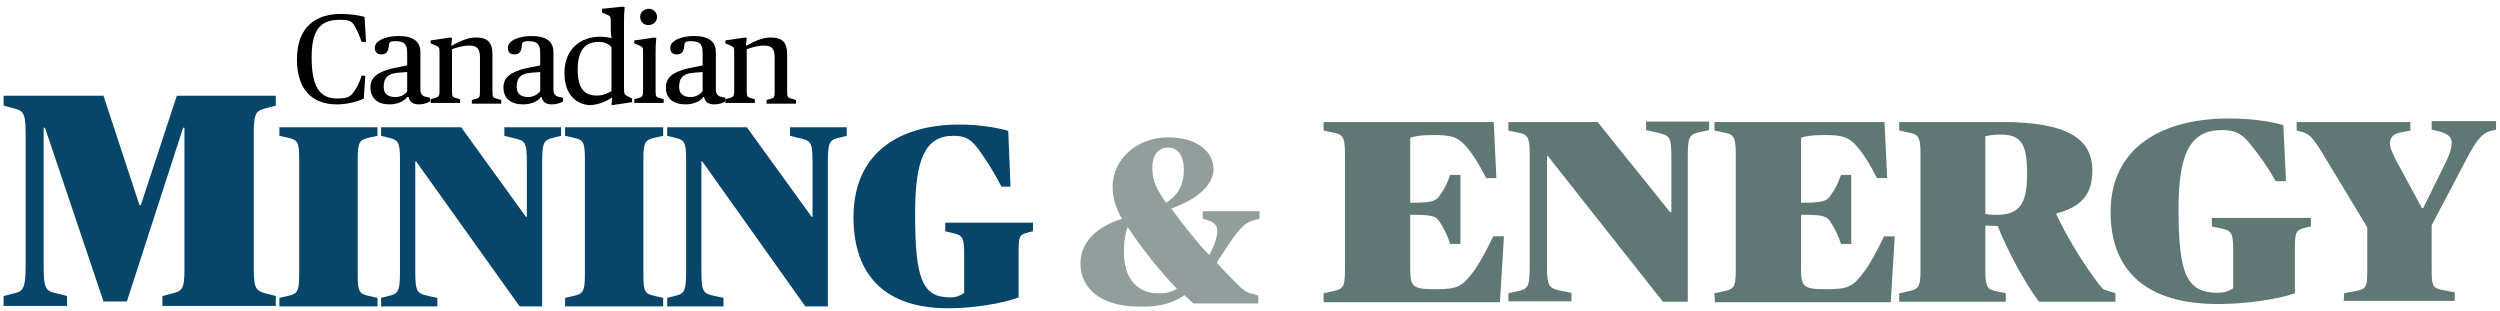 <?xml version="1.0" encoding="UTF-8" standalone="no"?>
<svg width="273px" height="34px" viewBox="0 0 273 34" version="1.1" xmlns="http://www.w3.org/2000/svg" xmlns:xlink="http://www.w3.org/1999/xlink" xmlns:sketch="http://www.bohemiancoding.com/sketch/ns">
    <!-- Generator: Sketch 3.3.1 (12005) - http://www.bohemiancoding.com/sketch -->
    <title>Mining_Energy</title>
    <desc>Created with Sketch.</desc>
    <defs></defs>
    <g id="Page-1" stroke="none" stroke-width="1" fill="none" fill-rule="evenodd" sketch:type="MSPage">
        <g id="Mining_Energy" sketch:type="MSLayerGroup">
            <path d="M117.985,28.758 C117.985,26.256 120.05,24.658 122.529,23.894 C121.91,22.852 121.496,21.74 121.496,20.35 C121.496,17.501 124.044,15 127.556,15 C130.792,15 132.514,16.598 132.514,18.474 C132.514,20.559 130.035,22.018 127.9,22.782 C129.346,24.728 130.655,26.395 132.032,27.854 C132.583,26.951 132.927,25.909 132.927,25.214 C132.927,24.589 132.583,24.311 132.032,24.102 L131.343,23.894 L131.343,23.06 L137.54,23.06 L137.54,23.894 L136.99,24.033 C135.819,24.311 135.062,25.284 133.822,27.229 C133.478,27.715 133.134,28.271 132.858,28.688 C133.616,29.522 134.304,30.217 135.062,30.981 C135.612,31.537 136.163,32.023 136.852,32.093 L137.403,32.301 L137.403,33.135 L130.31,33.135 L129.346,32.232 C128.245,32.996 126.867,33.483 124.87,33.483 C120.395,33.622 117.985,31.607 117.985,28.758 L117.985,28.758 Z M128.52,31.537 C126.661,29.592 124.802,27.299 123.149,24.797 C122.874,25.423 122.736,26.326 122.736,27.646 C122.736,30.564 124.388,32.023 126.385,32.023 C127.281,32.093 127.9,31.884 128.52,31.537 L128.52,31.537 Z M129.277,18.544 C129.277,17.015 128.658,16.112 127.556,16.112 C126.523,16.112 125.834,16.876 125.834,18.335 C125.834,19.864 126.385,20.767 127.349,22.157 C128.451,21.392 129.277,20.42 129.277,18.544 L129.277,18.544 Z" id="Shape" fill="#929E9C" sketch:type="MSShapeGroup"></path>
            <g id="Group" transform="translate(144.201, 12.936)" fill="#607875" sketch:type="MSShapeGroup">
                <path d="M0.339,19.085 L1.261,18.889 C2.376,18.645 2.667,18.547 2.667,16.638 L2.667,3.768 C2.667,1.86 2.328,1.713 1.261,1.517 L0.339,1.321 L0.339,0.391 L18.914,0.391 L19.205,6.509 L18.089,6.509 C17.216,4.796 16.634,3.964 16.101,3.279 C14.985,1.909 14.161,1.811 12.27,1.811 C10.912,1.811 10.233,1.957 9.796,2.104 L9.796,9.2 L10.233,9.2 C12.367,9.2 12.706,8.906 13.045,8.368 C13.579,7.634 13.821,7.096 14.161,6.166 L15.276,6.166 L15.276,13.702 L14.161,13.702 C13.87,12.821 13.579,12.185 13.045,11.353 C12.658,10.717 12.318,10.521 10.184,10.521 L9.796,10.521 L9.796,16.1 C9.796,18.351 9.893,18.645 12.561,18.645 C14.985,18.645 15.47,18.351 16.683,16.736 C17.313,15.904 17.895,14.828 18.865,12.87 L20.029,12.87 L19.592,20.064 L0.339,20.064 L0.339,19.085 L0.339,19.085 Z" id="Shape"></path>
                <path d="M24.83,4.111 L24.733,4.111 L24.733,16.1 C24.733,18.449 24.976,18.547 26.382,18.84 L27.4,19.036 L27.4,19.966 L20.514,19.966 L20.514,19.085 L21.435,18.889 C22.551,18.645 22.842,18.547 22.842,16.345 L22.842,3.768 C22.842,1.86 22.502,1.713 21.435,1.517 L20.514,1.321 L20.514,0.391 L30.262,0.391 L38.167,10.228 L38.312,10.228 L38.312,4.257 C38.312,1.909 38.118,1.86 36.663,1.517 L35.548,1.272 L35.548,0.343 L42.434,0.343 L42.434,1.272 L41.513,1.468 C40.397,1.713 40.106,1.811 40.106,4.013 L40.106,20.015 L37.391,20.015 L24.83,4.111 L24.83,4.111 Z" id="Shape"></path>
                <path d="M43.016,19.085 L43.938,18.889 C45.053,18.645 45.344,18.547 45.344,16.638 L45.344,3.768 C45.344,1.86 45.005,1.713 43.938,1.517 L43.016,1.321 L43.016,0.391 L61.59,0.391 L61.881,6.509 L60.766,6.509 C59.893,4.796 59.311,3.964 58.777,3.279 C57.662,1.909 56.838,1.811 54.946,1.811 C53.588,1.811 52.909,1.957 52.473,2.104 L52.473,9.2 L52.909,9.2 C55.043,9.2 55.383,8.906 55.722,8.368 C56.256,7.634 56.498,7.096 56.838,6.166 L57.953,6.166 L57.953,13.702 L56.838,13.702 C56.547,12.821 56.256,12.185 55.722,11.353 C55.334,10.717 54.995,10.521 52.861,10.521 L52.473,10.521 L52.473,16.1 C52.473,18.351 52.57,18.645 55.237,18.645 C57.662,18.645 58.147,18.351 59.359,16.736 C59.99,15.904 60.572,14.828 61.542,12.87 L62.706,12.87 L62.269,20.064 L43.065,20.064 L43.016,19.085 L43.016,19.085 Z" id="Shape"></path>
                <path d="M63.191,19.085 L64.112,18.889 C65.227,18.645 65.518,18.547 65.518,16.638 L65.518,3.768 C65.518,1.86 65.179,1.713 64.112,1.517 L63.191,1.321 L63.191,0.391 L74.442,0.391 C81.522,0.391 84.286,2.202 84.286,5.677 C84.286,8.27 83.123,9.64 80.358,10.374 L80.358,10.472 C81.474,12.919 83.462,16.149 85.159,18.302 C85.499,18.743 85.693,18.743 86.372,18.938 L86.808,19.085 L86.808,20.015 L78.467,20.015 C77.012,18.155 74.878,14.191 73.957,11.745 C73.52,11.745 72.841,11.696 72.599,11.696 L72.599,16.638 C72.599,18.547 72.89,18.694 73.908,18.889 L74.83,19.085 L74.83,20.015 L63.191,20.015 L63.191,19.085 L63.191,19.085 Z M77.158,6.117 C77.158,2.936 76.624,1.762 74.296,1.762 C73.52,1.762 72.841,1.86 72.599,1.957 L72.599,10.423 C72.841,10.472 73.181,10.521 73.957,10.521 C76.139,10.472 77.158,9.543 77.158,6.117 L77.158,6.117 L77.158,6.117 Z" id="Shape"></path>
                <path d="M86.275,10.228 C86.275,2.985 92.143,0 99.175,0 C101.697,0 103.879,0.343 105.14,0.734 L105.431,6.851 L104.315,6.851 C103.297,5.089 102.57,4.111 101.6,2.887 C100.581,1.566 99.805,1.272 98.399,1.272 C94.956,1.272 93.695,3.866 93.695,9.836 C93.695,16.883 94.519,19.036 97.962,19.036 C98.69,19.036 99.223,18.84 99.66,18.547 L99.66,14.24 C99.66,12.332 99.369,12.234 98.253,11.989 L97.332,11.794 L97.332,10.864 L108.147,10.864 L108.147,11.794 L107.516,11.94 C106.546,12.185 106.401,12.332 106.401,14.24 L106.401,19.085 C104.412,19.819 100.63,20.26 98.253,20.26 C90.203,20.357 86.275,16.638 86.275,10.228 L86.275,10.228 L86.275,10.228 Z" id="Shape"></path>
                <path d="M111.784,19.085 L112.802,18.889 C114.16,18.645 114.306,18.547 114.306,16.638 L114.306,11.891 L109.456,3.866 C108.341,2.055 108.001,1.713 107.177,1.468 L106.595,1.321 L106.595,0.391 L119.01,0.391 L119.01,1.321 L117.991,1.517 C117.167,1.664 116.779,2.055 116.779,2.74 C116.779,3.181 117.021,3.719 117.361,4.404 L120.271,9.787 L120.416,9.787 L122.938,4.649 C123.374,3.768 123.52,3.181 123.52,2.643 C123.52,2.006 123.083,1.664 122.162,1.419 L121.338,1.223 L121.338,0.294 L128.37,0.294 L128.37,1.223 L127.739,1.37 C126.818,1.615 126.187,2.496 125.363,4.013 L121.338,11.647 L121.338,16.54 C121.338,18.449 121.483,18.547 122.841,18.791 L123.859,18.987 L123.859,19.917 L111.735,19.917 L111.784,19.085 L111.784,19.085 Z" id="Shape"></path>
            </g>
            <g id="Group" transform="translate(0, 10.407)" fill="#07456B" sketch:type="MSShapeGroup">
                <path d="M0.393,21.922 L1.327,21.676 C2.457,21.431 2.8,21.283 2.8,18.678 L2.8,4.031 C2.8,1.769 2.457,1.671 1.327,1.376 L0.393,1.131 L0.393,0.049 L11.3,0.049 L15.23,11.993 L15.378,11.993 L19.308,0.049 L30.117,0.049 L30.117,1.131 L29.183,1.376 C28.053,1.671 27.71,1.769 27.71,4.031 L27.71,19.022 C27.71,21.283 28.053,21.381 29.183,21.676 L30.117,21.922 L30.117,23.003 L17.736,23.003 L17.736,21.922 L18.67,21.676 C19.849,21.381 20.143,21.283 20.143,19.022 L20.143,3.539 L19.996,3.539 L13.855,22.512 L11.3,22.512 L4.913,3.539 L4.766,3.539 L4.766,18.481 C4.766,21.234 4.962,21.381 6.387,21.676 L7.32,21.922 L7.32,23.003 L0.393,23.003 L0.393,21.922 L0.393,21.922 Z" id="Shape"></path>
                <path d="M30.51,22.119 L31.394,21.922 C32.377,21.676 32.672,21.578 32.672,19.661 L32.672,6.881 C32.672,4.964 32.426,4.866 31.394,4.62 L30.51,4.424 L30.51,3.49 L41.22,3.49 L41.22,4.424 L40.336,4.62 C39.353,4.866 39.059,4.964 39.059,6.881 L39.059,19.661 C39.059,21.578 39.304,21.676 40.336,21.922 L41.22,22.119 L41.22,23.053 L30.51,23.053 L30.51,22.119 L30.51,22.119 Z" id="Shape"></path>
                <path d="M45.446,7.225 L45.347,7.225 L45.347,19.169 C45.347,21.529 45.544,21.627 46.821,21.922 L47.755,22.119 L47.755,23.053 L41.613,23.053 L41.613,22.119 L42.4,21.922 C43.382,21.676 43.677,21.578 43.677,19.366 L43.677,6.881 C43.677,4.964 43.382,4.866 42.4,4.62 L41.613,4.424 L41.613,3.49 L50.359,3.49 L57.433,13.271 L57.532,13.271 L57.532,7.373 C57.532,5.014 57.335,4.964 56.058,4.669 L55.075,4.424 L55.075,3.49 L61.266,3.49 L61.266,4.424 L60.48,4.62 C59.497,4.866 59.202,4.964 59.202,7.176 L59.202,23.053 L56.746,23.053 L45.446,7.225 L45.446,7.225 Z" id="Shape"></path>
                <path d="M61.708,22.119 L62.592,21.922 C63.575,21.676 63.87,21.578 63.87,19.661 L63.87,6.881 C63.87,4.964 63.624,4.866 62.592,4.62 L61.708,4.424 L61.708,3.49 L72.418,3.49 L72.418,4.424 L71.534,4.62 C70.551,4.866 70.257,4.964 70.257,6.881 L70.257,19.661 C70.257,21.578 70.502,21.676 71.534,21.922 L72.418,22.119 L72.418,23.053 L61.708,23.053 L61.708,22.119 L61.708,22.119 Z" id="Shape"></path>
                <path d="M76.693,7.225 L76.594,7.225 L76.594,19.169 C76.594,21.529 76.791,21.627 78.068,21.922 L79.002,22.119 L79.002,23.053 L72.86,23.053 L72.86,22.119 L73.647,21.922 C74.629,21.676 74.924,21.578 74.924,19.366 L74.924,6.881 C74.924,4.964 74.629,4.866 73.647,4.62 L72.86,4.424 L72.86,3.49 L81.557,3.49 L88.631,13.271 L88.73,13.271 L88.73,7.373 C88.73,5.014 88.533,4.964 87.256,4.669 L86.273,4.424 L86.273,3.49 L92.463,3.49 L92.463,4.424 L91.677,4.62 C90.695,4.866 90.4,4.964 90.4,7.176 L90.4,23.053 L87.943,23.053 L76.693,7.225 L76.693,7.225 Z" id="Shape"></path>
                <path d="M93.2,13.32 C93.2,6.095 98.457,3.195 104.746,3.195 C107.006,3.195 108.922,3.539 110.101,3.883 L110.347,9.978 L109.364,9.978 C108.431,8.208 107.792,7.225 106.957,6.046 C106.023,4.719 105.336,4.424 104.107,4.424 C101.012,4.424 99.931,6.98 99.931,12.927 C99.931,19.956 100.668,22.069 103.763,22.069 C104.402,22.069 104.893,21.873 105.287,21.578 L105.287,17.302 C105.287,15.385 105.041,15.286 104.009,15.041 L103.223,14.844 L103.223,13.91 L112.803,13.91 L112.803,14.844 L112.214,14.992 C111.33,15.237 111.231,15.336 111.231,17.253 L111.231,22.069 C109.463,22.758 106.073,23.249 103.911,23.249 C96.689,23.397 93.2,19.661 93.2,13.32 L93.2,13.32 Z" id="Shape"></path>
            </g>
            <g id="Group" transform="translate(32.426, 0.64)" fill="#000000" sketch:type="MSShapeGroup">
                <path d="M0,5.861 C0,2.168 2.167,0.883 4.815,0.883 C5.859,0.883 6.822,1.044 7.384,1.204 L7.544,3.934 L7.063,3.934 C6.822,3.212 6.501,2.489 6.18,2.007 C5.859,1.606 5.618,1.526 4.655,1.526 C2.648,1.526 1.605,2.489 1.605,5.62 C1.605,8.993 2.568,10.117 4.414,10.117 C5.698,10.117 5.939,9.796 6.26,9.314 C6.661,8.752 6.822,8.35 7.063,7.628 L7.464,7.628 L7.303,10.117 C6.661,10.438 5.538,10.759 4.334,10.759 C1.846,10.759 0,9.314 0,5.861 L0,5.861 Z" id="Shape"></path>
                <path d="M8.026,8.912 C8.026,7.788 8.828,7.226 10.433,6.825 L12.038,6.504 L12.038,5.219 C12.038,4.336 11.878,3.854 10.754,3.854 C10.112,3.854 10.032,4.015 10.032,4.416 C9.952,4.978 9.791,5.299 9.229,5.299 C8.668,5.299 8.507,4.978 8.507,4.577 C8.507,3.693 9.952,3.292 11.075,3.292 C12.761,3.292 13.483,3.934 13.483,5.058 L13.483,9.153 C13.483,9.474 13.563,9.715 13.884,9.876 C14.045,9.956 14.286,9.956 14.526,10.036 L14.526,10.438 C14.286,10.599 13.804,10.759 13.322,10.759 C12.6,10.759 12.279,10.438 12.199,9.956 L12.038,9.956 C11.717,10.438 10.915,10.759 10.112,10.759 C8.828,10.759 8.026,10.117 8.026,8.912 L8.026,8.912 Z M12.038,9.314 L12.038,7.226 L10.995,7.307 C10.032,7.387 9.47,7.788 9.47,8.832 C9.47,9.635 9.952,9.956 10.754,9.956 C11.396,9.956 11.878,9.635 12.038,9.314 L12.038,9.314 Z" id="Shape"></path>
                <path d="M14.607,10.197 L15.168,10.036 C15.409,9.956 15.57,9.876 15.57,9.314 L15.57,5.058 C15.57,4.496 15.489,4.496 15.168,4.336 L14.607,4.095 L14.607,3.774 L16.773,3.453 L16.934,3.533 L16.854,4.336 L16.934,4.336 C17.656,3.934 18.619,3.453 19.502,3.453 C20.866,3.453 21.348,4.015 21.348,5.299 L21.348,9.394 C21.348,9.956 21.428,10.036 21.749,10.117 L22.311,10.277 L22.311,10.679 L19.101,10.679 L19.101,10.277 L19.663,10.117 C19.903,10.036 19.984,9.956 19.984,9.394 L19.984,5.62 C19.984,4.657 19.663,4.336 18.78,4.336 C18.138,4.336 17.335,4.577 16.934,4.737 L16.934,9.314 C16.934,9.876 17.014,9.956 17.255,10.036 L17.817,10.197 L17.817,10.599 L14.607,10.599 L14.607,10.197 L14.607,10.197 Z" id="Shape"></path>
                <path d="M22.552,8.912 C22.552,7.788 23.354,7.226 24.96,6.825 L26.565,6.504 L26.565,5.219 C26.565,4.336 26.404,3.854 25.281,3.854 C24.639,3.854 24.558,4.015 24.558,4.416 C24.478,4.978 24.317,5.299 23.756,5.299 C23.194,5.299 23.033,4.978 23.033,4.577 C23.033,3.693 24.478,3.292 25.602,3.292 C27.287,3.292 28.009,3.934 28.009,5.058 L28.009,9.153 C28.009,9.474 28.09,9.715 28.411,9.876 C28.571,9.956 28.812,9.956 29.053,10.036 L29.053,10.438 C28.812,10.599 28.33,10.759 27.849,10.759 C27.126,10.759 26.805,10.438 26.725,9.956 L26.645,9.956 C26.324,10.438 25.521,10.759 24.719,10.759 C23.354,10.759 22.552,10.117 22.552,8.912 L22.552,8.912 Z M26.565,9.314 L26.565,7.226 L25.521,7.307 C24.558,7.387 23.996,7.788 23.996,8.832 C23.996,9.635 24.478,9.956 25.281,9.956 C25.842,9.956 26.324,9.635 26.565,9.314 L26.565,9.314 Z" id="Shape"></path>
                <path d="M29.213,7.307 C29.213,4.657 31.059,3.372 33.065,3.372 C33.627,3.372 34.109,3.453 34.349,3.533 C34.349,3.533 34.269,2.971 34.269,2.489 L34.269,1.686 C34.269,1.124 34.189,1.124 33.868,0.964 L33.306,0.723 L33.306,0.321 L35.634,0.08 L35.794,0.161 C35.794,0.161 35.714,0.723 35.714,1.766 L35.714,8.993 C35.714,9.635 35.794,9.715 36.115,9.876 L36.597,10.117 L36.597,10.518 L34.43,10.839 L34.349,10.759 L34.43,10.036 L34.349,10.036 C33.788,10.438 32.825,10.839 31.942,10.839 C30.658,10.759 29.213,9.876 29.213,7.307 L29.213,7.307 Z M34.349,9.314 L34.349,4.496 C34.028,4.175 33.627,3.934 32.985,3.934 C31.541,3.934 30.658,4.737 30.658,6.985 C30.658,8.993 31.38,9.796 32.744,9.796 C33.547,9.796 34.028,9.474 34.349,9.314 L34.349,9.314 Z" id="Shape"></path>
                <path d="M36.837,10.197 L37.399,10.036 C37.64,9.956 37.8,9.876 37.8,9.314 L37.8,5.058 C37.8,4.496 37.72,4.496 37.399,4.336 L36.837,4.095 L36.837,3.774 L39.085,3.453 L39.245,3.533 C39.245,3.533 39.165,4.095 39.165,5.058 L39.165,9.314 C39.165,9.876 39.245,9.956 39.486,10.036 L40.048,10.197 L40.048,10.599 L36.837,10.599 L36.837,10.197 L36.837,10.197 Z M37.479,1.204 C37.479,0.723 37.881,0.321 38.443,0.321 C38.924,0.321 39.325,0.723 39.325,1.204 C39.325,1.686 38.924,2.088 38.443,2.088 C37.881,2.168 37.479,1.686 37.479,1.204 L37.479,1.204 Z" id="Shape"></path>
                <path d="M40.288,8.912 C40.288,7.788 41.091,7.226 42.696,6.825 L44.301,6.504 L44.301,5.219 C44.301,4.336 44.141,3.854 43.017,3.854 C42.375,3.854 42.295,4.015 42.295,4.416 C42.215,4.978 42.054,5.299 41.492,5.299 C40.93,5.299 40.77,4.978 40.77,4.577 C40.77,3.693 42.215,3.292 43.338,3.292 C45.023,3.292 45.746,3.934 45.746,5.058 L45.746,9.153 C45.746,9.474 45.826,9.715 46.147,9.876 C46.308,9.956 46.548,9.956 46.789,10.036 L46.789,10.438 C46.548,10.599 46.067,10.759 45.585,10.759 C44.863,10.759 44.542,10.438 44.462,9.956 L44.381,9.956 C44.06,10.438 43.258,10.759 42.455,10.759 C41.091,10.759 40.288,10.117 40.288,8.912 L40.288,8.912 Z M44.301,9.314 L44.301,7.226 L43.258,7.307 C42.295,7.387 41.733,7.788 41.733,8.832 C41.733,9.635 42.215,9.956 43.017,9.956 C43.579,9.956 44.06,9.635 44.301,9.314 L44.301,9.314 Z" id="Shape"></path>
                <path d="M46.789,10.197 L47.351,10.036 C47.592,9.956 47.752,9.876 47.752,9.314 L47.752,5.058 C47.752,4.496 47.672,4.496 47.351,4.336 L46.789,4.095 L46.789,3.774 L48.956,3.453 L49.117,3.533 L49.036,4.336 L49.117,4.336 C49.839,3.934 50.802,3.453 51.685,3.453 C53.049,3.453 53.531,4.015 53.531,5.299 L53.531,9.394 C53.531,9.956 53.611,10.036 53.932,10.117 L54.494,10.277 L54.494,10.679 L51.283,10.679 L51.283,10.277 L51.845,10.117 C52.086,10.036 52.166,9.956 52.166,9.394 L52.166,5.62 C52.166,4.657 51.845,4.336 50.962,4.336 C50.32,4.336 49.518,4.577 49.117,4.737 L49.117,9.314 C49.117,9.876 49.197,9.956 49.438,10.036 L49.999,10.197 L49.999,10.599 L46.789,10.599 L46.789,10.197 L46.789,10.197 Z" id="Shape"></path>
            </g>
        </g>
    </g>
</svg>